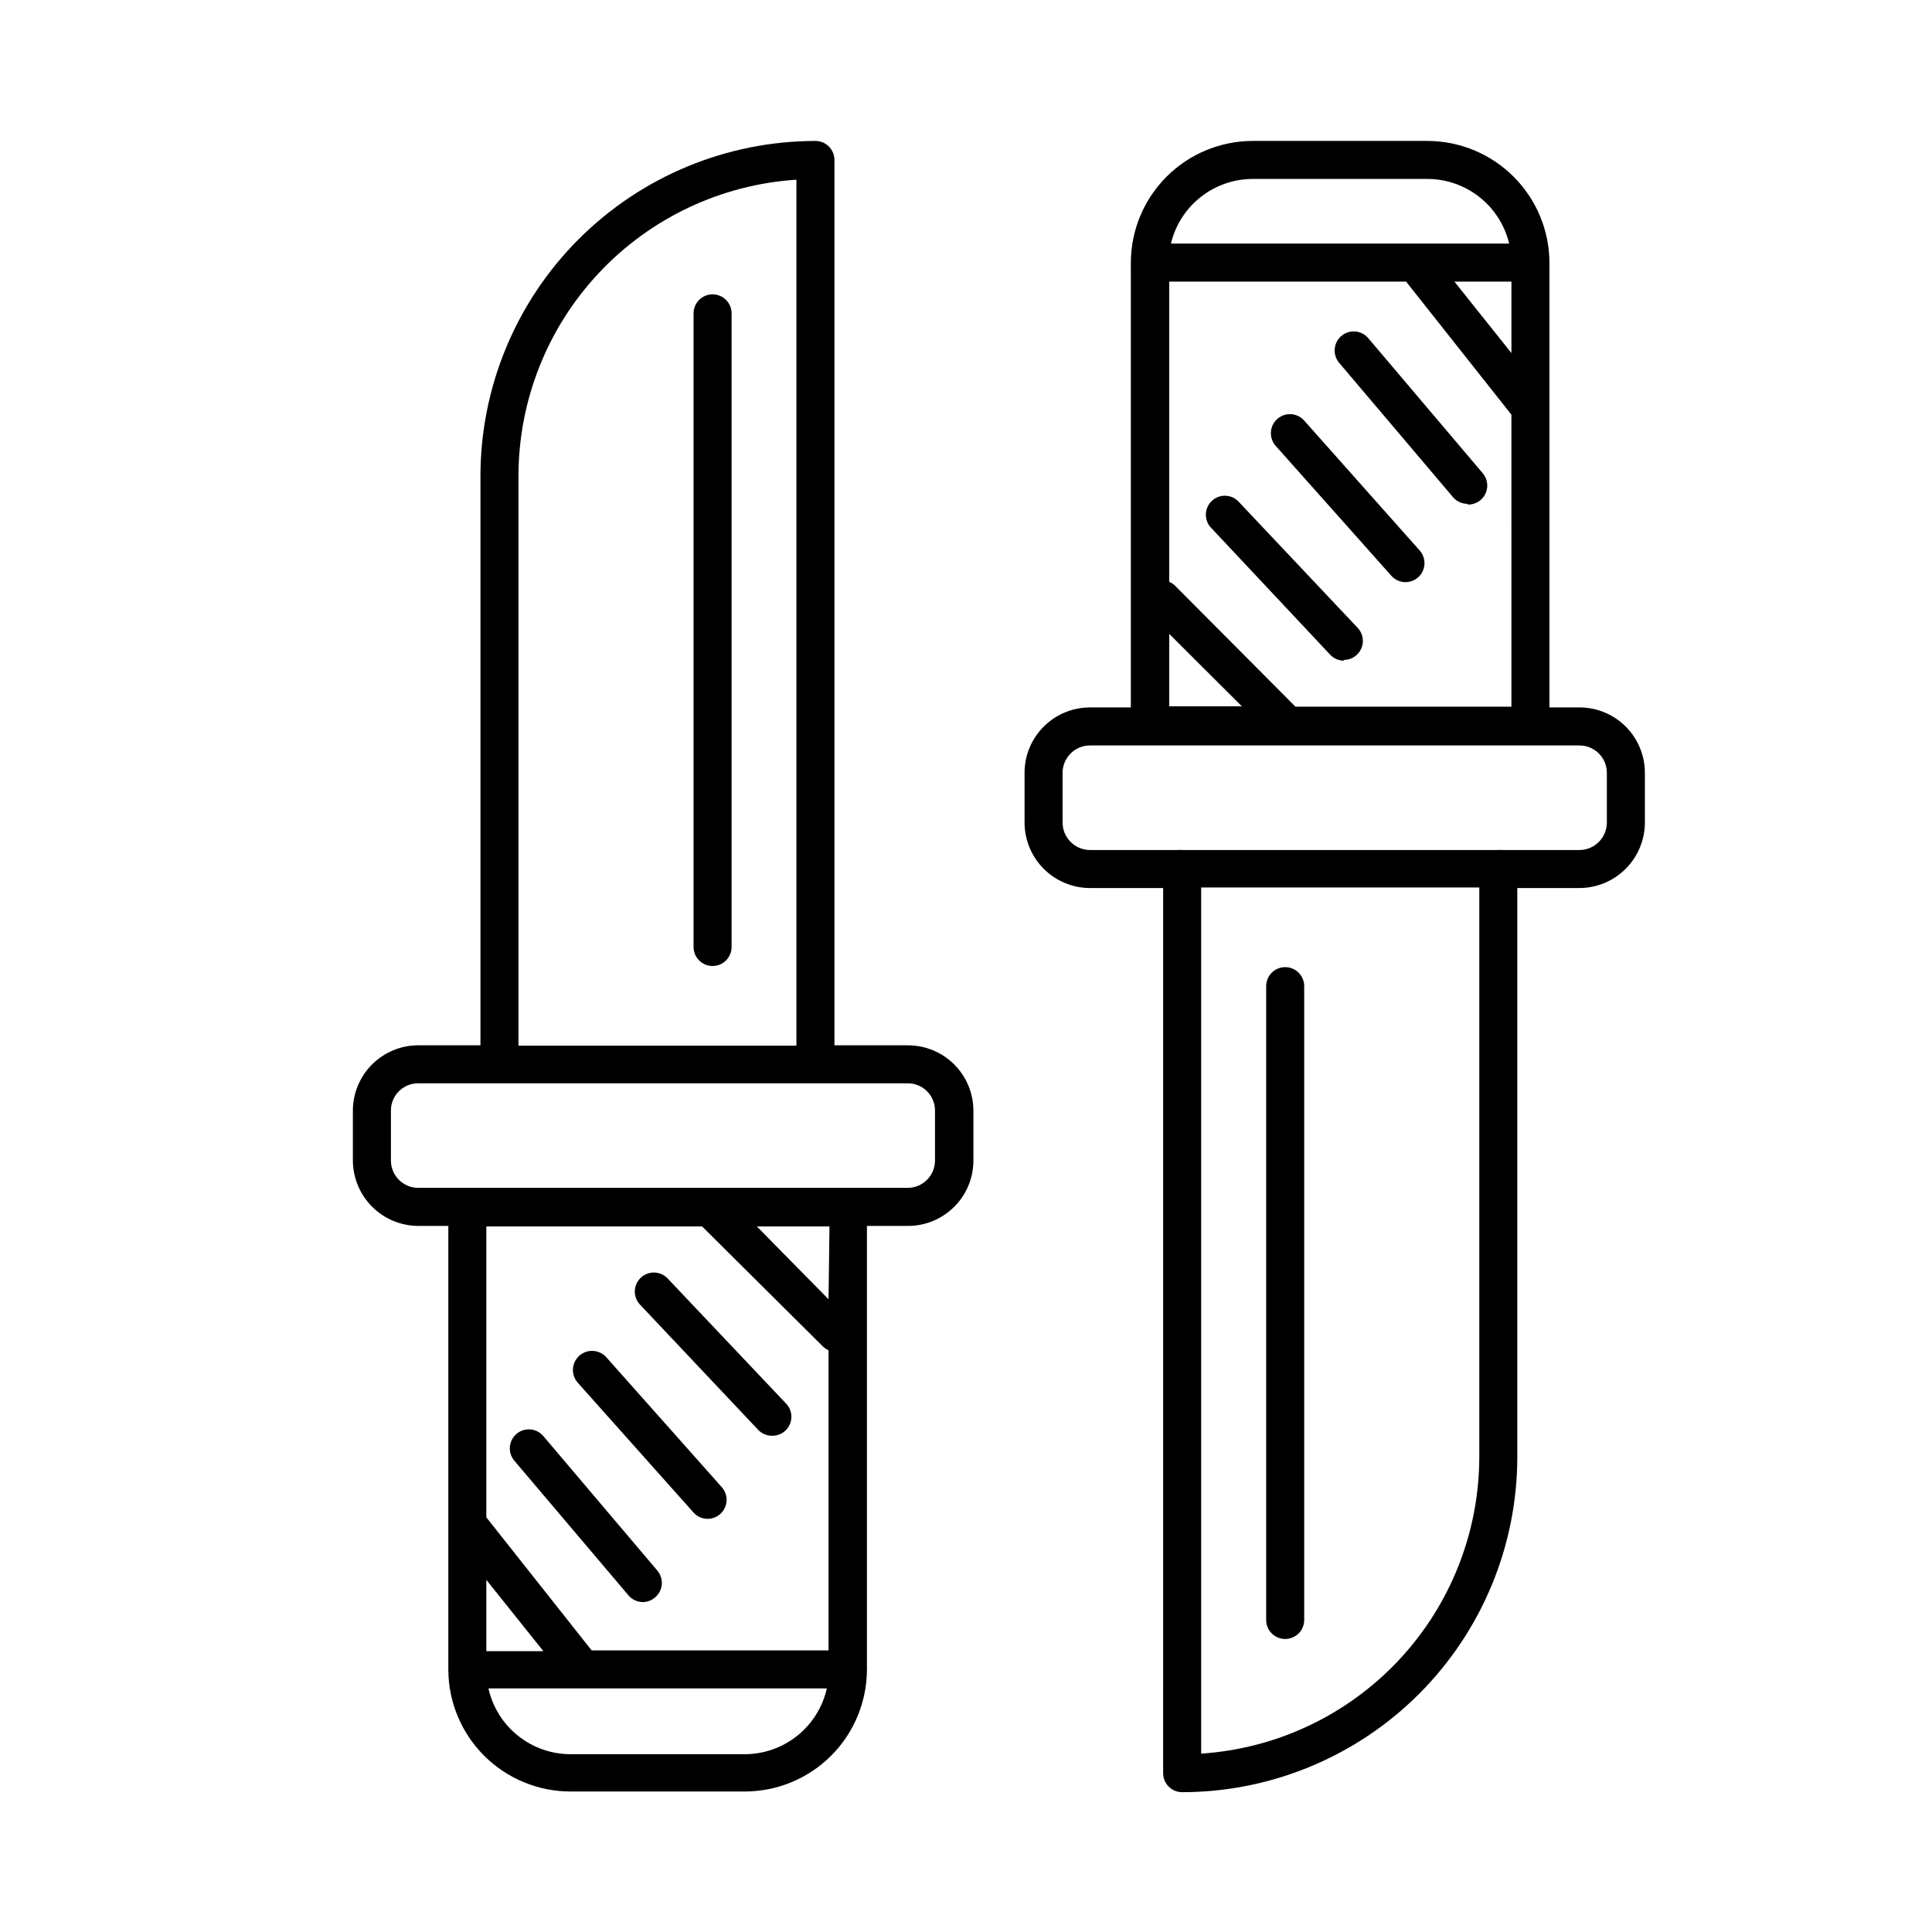 <?xml version="1.0" encoding="UTF-8"?>
<!-- The Best Svg Icon site in the world: iconSvg.co, Visit us! https://iconsvg.co -->
<svg fill="#000000" width="800px" height="800px" version="1.1" viewBox="144 144 512 512" xmlns="http://www.w3.org/2000/svg">
 <g>
  <path d="m384.58 421.01h-19.445v-234.62c0-1.336-0.531-2.617-1.477-3.562-0.945-0.945-2.227-1.477-3.562-1.477-23.547 0.027-46.117 9.395-62.762 26.051-16.641 16.652-25.996 39.227-26.012 62.773v150.84h-16.473c-4.59 0-8.988 1.82-12.238 5.059-3.25 3.238-5.078 7.633-5.094 12.223v13.25c0.016 4.59 1.844 8.992 5.09 12.238 3.25 3.25 7.648 5.078 12.242 5.094h7.961v117.54c0.012 8.574 3.426 16.797 9.488 22.859s14.281 9.473 22.855 9.488h46.25c8.574-0.016 16.793-3.426 22.855-9.488s9.477-14.285 9.488-22.859c0.027-0.332 0.027-0.672 0-1.004v-116.53h10.934c4.586-0.016 8.98-1.848 12.223-5.098 3.238-3.246 5.059-7.648 5.059-12.234v-13.25c-0.016-4.598-1.855-9-5.113-12.242-3.258-3.238-7.672-5.055-12.27-5.039zm-103.18-150.84c0.008-20 7.625-39.242 21.305-53.828 13.68-14.59 32.395-23.426 52.352-24.719v229.49h-73.656zm82.172 218.15-18.996-19.297h19.246zm-1.562 12.445c0.453 0.441 0.98 0.801 1.562 1.059v79.551h-62.777l-27.91-35.266v-77.086h57.184zm-89.125 61.918 15.113 18.895h-15.113zm68.52 46.199h-46.25c-5.059-0.016-9.965-1.746-13.91-4.914-3.945-3.168-6.695-7.582-7.805-12.52h89.68c-1.109 4.938-3.863 9.352-7.809 12.52-3.945 3.168-8.848 4.898-13.906 4.914zm50.383-157.34h-0.004c0 3.984-3.215 7.227-7.203 7.254h-129.73c-4.008 0-7.254-3.246-7.254-7.254v-13.25c0-1.922 0.766-3.762 2.125-5.113 1.363-1.352 3.207-2.106 5.129-2.094h129.73c1.91 0 3.742 0.762 5.094 2.113 1.352 1.348 2.109 3.184 2.109 5.094z"/>
  <path d="m332.84 400c-2.781 0-5.039-2.258-5.039-5.039v-167.92c0-2.781 2.258-5.035 5.039-5.035 2.785 0 5.039 2.254 5.039 5.035v167.92c0 1.336-0.531 2.617-1.477 3.562-0.945 0.945-2.227 1.477-3.562 1.477z"/>
  <path d="m348.56 524.49c-1.395-0.004-2.727-0.586-3.676-1.609l-31.285-33.152h-0.004c-1.906-2.031-1.805-5.223 0.227-7.129s5.223-1.805 7.129 0.227l31.289 33.051c0.953 0.945 1.488 2.234 1.488 3.578s-0.535 2.629-1.488 3.574c-0.977 0.969-2.305 1.496-3.68 1.461z"/>
  <path d="m331.58 546.51c-1.441 0.008-2.816-0.594-3.781-1.664l-30.684-34.41h0.004c-0.895-1.004-1.355-2.32-1.281-3.66 0.078-1.344 0.684-2.598 1.684-3.492 2.086-1.867 5.289-1.688 7.156 0.402l30.633 34.461h-0.004c1.301 1.477 1.621 3.578 0.816 5.375-0.801 1.797-2.574 2.965-4.543 2.988z"/>
  <path d="m314.35 568.57c-1.48-0.012-2.883-0.676-3.828-1.816l-30.23-35.668c-1.793-2.129-1.523-5.309 0.605-7.106 2.129-1.793 5.309-1.523 7.102 0.605l30.23 35.668v0.004c0.855 1.027 1.27 2.356 1.145 3.688-0.121 1.332-0.77 2.562-1.801 3.414-0.898 0.77-2.039 1.199-3.223 1.211z"/>
  <path d="m541.07 369.11h-83.785c-0.383-0.051-0.773-0.051-1.16 0h86.102c-0.383-0.051-0.773-0.051-1.156 0z"/>
  <path d="m562.58 331.48h-7.961v-117.89c-0.039-8.559-3.465-16.75-9.523-22.793-6.059-6.039-14.266-9.438-22.82-9.453h-46.301c-8.551 0.016-16.75 3.414-22.801 9.457-6.055 6.043-9.465 14.234-9.492 22.789-0.027 0.336-0.027 0.672 0 1.008v116.88h-10.832c-4.59 0-8.988 1.82-12.238 5.059-3.25 3.238-5.082 7.633-5.094 12.223v13.25c0.012 4.594 1.844 8.992 5.09 12.238 3.25 3.25 7.648 5.078 12.242 5.094h19.398l-0.004 234.57c0 1.336 0.531 2.617 1.477 3.559 0.945 0.945 2.227 1.477 3.562 1.477 23.551-0.027 46.125-9.391 62.777-26.043s26.02-39.23 26.043-62.777v-150.79h16.477c4.594-0.016 8.992-1.844 12.238-5.094 3.25-3.246 5.078-7.644 5.094-12.238v-13.25c-0.016-4.59-1.848-8.984-5.094-12.223-3.25-3.238-7.652-5.059-12.238-5.059zm-86.605-140.06h46.301c5.008 0.008 9.871 1.703 13.801 4.812 3.93 3.106 6.699 7.445 7.863 12.316h-89.629c1.164-4.871 3.934-9.211 7.863-12.316 3.93-3.109 8.793-4.805 13.801-4.812zm68.57 27.207v18.941l-15.113-18.941zm-90.688 0h62.773l27.91 35.266 0.004 77.383h-57.234l-31.891-32.039c-0.453-0.445-0.984-0.801-1.562-1.059zm0 93.355 19.246 19.195h-19.246zm82.172 218.15c-0.035 20.004-7.664 39.246-21.348 53.84-13.684 14.59-32.398 23.438-52.359 24.754v-229.54h73.707zm33.805-168.12c-0.027 3.996-3.258 7.227-7.254 7.254h-129.73c-3.996-0.027-7.227-3.258-7.254-7.254v-13.25c0.027-3.988 3.266-7.207 7.254-7.207h129.73c3.988 0 7.227 3.219 7.254 7.207z"/>
  <path d="m484.59 578.35c-2.785 0-5.039-2.258-5.039-5.039v-167.97c0-2.785 2.254-5.039 5.039-5.039 2.781 0 5.035 2.254 5.035 5.039v167.97c0 1.336-0.531 2.617-1.473 3.562-0.945 0.945-2.227 1.477-3.562 1.477z"/>
  <path d="m500.11 319.09c-1.379-0.016-2.691-0.602-3.629-1.613l-31.285-33.352c-1.031-0.945-1.621-2.277-1.633-3.676-0.012-1.398 0.559-2.738 1.578-3.699 1.016-0.961 2.387-1.457 3.781-1.367 1.398 0.09 2.695 0.758 3.578 1.84l31.285 33.152h0.004c1.395 1.461 1.777 3.617 0.977 5.473s-2.637 3.055-4.656 3.043z"/>
  <path d="m516.48 298.28c-1.422-0.004-2.777-0.609-3.731-1.664l-30.684-34.461h0.004c-1.852-2.086-1.66-5.277 0.426-7.129 2.09-1.852 5.281-1.66 7.129 0.43l30.633 34.461c1.305 1.484 1.621 3.594 0.805 5.398-0.812 1.801-2.606 2.961-4.582 2.965z"/>
  <path d="m532.85 277.52c-1.48-0.012-2.879-0.676-3.828-1.816l-30.23-35.668h0.004c-0.836-1.051-1.219-2.387-1.07-3.719 0.152-1.332 0.828-2.551 1.875-3.387 2.184-1.738 5.363-1.375 7.106 0.809l30.23 35.668h-0.004c1.285 1.504 1.574 3.617 0.738 5.406-0.836 1.789-2.641 2.926-4.617 2.906z"/>
 </g>
</svg>